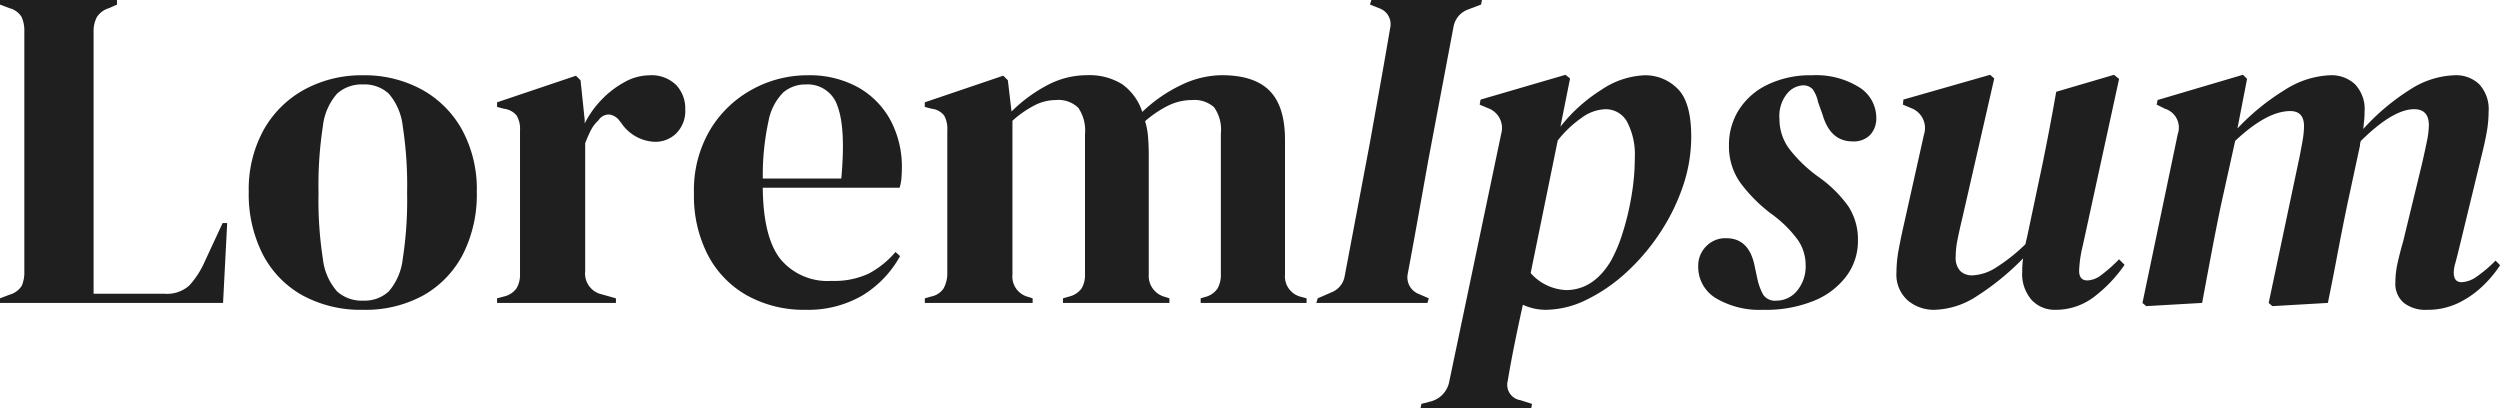 <svg xmlns="http://www.w3.org/2000/svg" width="283.244" height="46.28" viewBox="0 0 283.244 46.28">
  <path id="Path_215" data-name="Path 215" d="M1.144,0V-.52L2.236-.936A2.368,2.368,0,0,0,3.614-1.95,3.858,3.858,0,0,0,3.9-3.588V-30.732A3.747,3.747,0,0,0,3.588-32.4a2.238,2.238,0,0,0-1.352-.988L1.144-33.8v-.52H14.4v.52l-.936.416a2.422,2.422,0,0,0-1.352,1.014,3.441,3.441,0,0,0-.364,1.69V-1.04H19.76a3.8,3.8,0,0,0,2.834-.936,9.984,9.984,0,0,0,1.742-2.7l2.028-4.368h.52L26.416,0ZM42.276.78A13.774,13.774,0,0,1,35.412-.858a11.2,11.2,0,0,1-4.5-4.654,14.987,14.987,0,0,1-1.586-7.072,13.939,13.939,0,0,1,1.69-7.02,11.747,11.747,0,0,1,4.628-4.576,13.553,13.553,0,0,1,6.63-1.612,13.581,13.581,0,0,1,6.6,1.586,11.616,11.616,0,0,1,4.6,4.55,14.049,14.049,0,0,1,1.69,7.072,14.949,14.949,0,0,1-1.586,7.1A11.282,11.282,0,0,1,49.114-.858,13.628,13.628,0,0,1,42.276.78Zm0-1.04A4.047,4.047,0,0,0,45.188-1.3a6.8,6.8,0,0,0,1.586-3.692,43.4,43.4,0,0,0,.494-7.488,43.8,43.8,0,0,0-.494-7.54,6.8,6.8,0,0,0-1.586-3.692,4.047,4.047,0,0,0-2.912-1.04,4.141,4.141,0,0,0-2.938,1.04,6.673,6.673,0,0,0-1.612,3.692,43.8,43.8,0,0,0-.494,7.54,43.4,43.4,0,0,0,.494,7.488A6.673,6.673,0,0,0,39.338-1.3,4.141,4.141,0,0,0,42.276-.26ZM57.46,0V-.52l.78-.208a2.418,2.418,0,0,0,1.43-.936,3,3,0,0,0,.39-1.612V-19.552a2.931,2.931,0,0,0-.39-1.69A2.212,2.212,0,0,0,58.24-22l-.78-.208v-.52L66.4-25.74l.52.52.468,4.472v.416a10.923,10.923,0,0,1,1.9-2.678,10.644,10.644,0,0,1,2.6-2,5.882,5.882,0,0,1,2.834-.78A3.97,3.97,0,0,1,77.74-24.7a3.837,3.837,0,0,1,1.04,2.756,3.583,3.583,0,0,1-1.014,2.73,3.392,3.392,0,0,1-2.418.962A4.789,4.789,0,0,1,71.5-20.436l-.1-.1a1.729,1.729,0,0,0-1.2-.806,1.382,1.382,0,0,0-1.248.65,3.923,3.923,0,0,0-.858,1.118,13.492,13.492,0,0,0-.65,1.482V-3.588a2.407,2.407,0,0,0,1.82,2.6l1.664.468V0ZM92.612-25.792a11.381,11.381,0,0,1,5.772,1.378,9.4,9.4,0,0,1,3.666,3.744,11.171,11.171,0,0,1,1.274,5.382q0,.572-.052,1.17a4.65,4.65,0,0,1-.208,1.066h-15.5q.052,5.616,2,8.086a6.939,6.939,0,0,0,5.8,2.47,9.193,9.193,0,0,0,4.212-.832A10.3,10.3,0,0,0,102.6-5.772l.52.468a11.959,11.959,0,0,1-4.29,4.472A12.225,12.225,0,0,1,92.4.78,13.283,13.283,0,0,1,85.852-.806a11.2,11.2,0,0,1-4.472-4.55,14.6,14.6,0,0,1-1.612-7.072,13.4,13.4,0,0,1,1.872-7.254,12.592,12.592,0,0,1,4.81-4.55A12.963,12.963,0,0,1,92.612-25.792Zm-.156,1.04a3.831,3.831,0,0,0-2.574.91,6.222,6.222,0,0,0-1.664,3.224,28.922,28.922,0,0,0-.65,6.526H96.46q.52-5.668-.416-8.164A3.532,3.532,0,0,0,92.456-24.752ZM105.924,0V-.52l.728-.208a2.191,2.191,0,0,0,1.378-.884,3.446,3.446,0,0,0,.442-1.664V-19.552a3.1,3.1,0,0,0-.364-1.69A2.1,2.1,0,0,0,106.7-22l-.78-.208v-.52l8.892-3.016.52.52.416,3.536a16.868,16.868,0,0,1,3.926-2.912,9.543,9.543,0,0,1,4.6-1.2,7.065,7.065,0,0,1,4,1.014,6.2,6.2,0,0,1,2.288,3.146,16.8,16.8,0,0,1,4.394-3.042,10.737,10.737,0,0,1,4.6-1.118q3.692,0,5.434,1.768t1.742,5.564V-3.224a2.381,2.381,0,0,0,1.872,2.548l.572.156V0H137.176V-.52l.52-.156a2.39,2.39,0,0,0,1.378-.936,3.111,3.111,0,0,0,.39-1.664V-19.188a4.331,4.331,0,0,0-.78-2.99,3.348,3.348,0,0,0-2.5-.806,6.115,6.115,0,0,0-2.626.6,12.235,12.235,0,0,0-2.678,1.794,8.278,8.278,0,0,1,.338,1.82q.078.988.078,2.08V-3.224a2.445,2.445,0,0,0,1.872,2.548l.468.156V0H121.576V-.52l.728-.208a2.447,2.447,0,0,0,1.378-.91,2.974,2.974,0,0,0,.39-1.638v-15.86a4.579,4.579,0,0,0-.754-2.964,3.23,3.23,0,0,0-2.574-.884,5.308,5.308,0,0,0-2.392.6,11.93,11.93,0,0,0-2.5,1.742v17.42a2.373,2.373,0,0,0,1.82,2.548l.468.156V0ZM150.28,0l.156-.52L152-1.2A2.4,2.4,0,0,0,153.5-3.068l2.86-15.132q.52-2.912,1.144-6.4t1.144-6.552a1.907,1.907,0,0,0-1.248-2.236l-1.04-.416.156-.52h12.532l-.1.52-1.508.572a2.562,2.562,0,0,0-1.612,1.924l-2.86,15.132q-.52,2.912-1.144,6.4t-1.2,6.552a2.015,2.015,0,0,0,1.2,2.184l1.2.52-.156.52Zm26,.78a6.172,6.172,0,0,1-2.6-.572q-.572,2.6-.988,4.68t-.728,3.952a1.766,1.766,0,0,0,1.456,2.184l1.3.416-.1.52H162.084l.1-.52.988-.26a2.869,2.869,0,0,0,2.184-2.34l5.876-28.028a2.38,2.38,0,0,0-1.456-2.86l-.988-.416.1-.572,9.62-2.808.52.416-1.092,5.46a18.331,18.331,0,0,1,4.654-4.186,9.393,9.393,0,0,1,4.914-1.638,5.134,5.134,0,0,1,3.692,1.508q1.56,1.508,1.56,5.46a17.384,17.384,0,0,1-.962,5.668,22.84,22.84,0,0,1-2.652,5.33,23.793,23.793,0,0,1-3.822,4.446,18.755,18.755,0,0,1-4.472,3.042A10.571,10.571,0,0,1,176.28.78Zm6.708-22.724a4.775,4.775,0,0,0-2.6.936,12.723,12.723,0,0,0-2.756,2.6L174.564-3.38a5.671,5.671,0,0,0,4,1.924q3.068,0,5.044-3.224a16.408,16.408,0,0,0,1.352-3.172,30.22,30.22,0,0,0,1.014-4.186,25.848,25.848,0,0,0,.39-4.394,8.02,8.02,0,0,0-.858-4.056A2.756,2.756,0,0,0,182.988-21.944ZM200.876.78a9.692,9.692,0,0,1-5.3-1.3,4.14,4.14,0,0,1-2.028-3.692,3.081,3.081,0,0,1,.884-2.184,3.005,3.005,0,0,1,2.288-.936q2.6,0,3.224,3.172l.312,1.456a6.658,6.658,0,0,0,.65,1.768,1.618,1.618,0,0,0,1.534.676,3.006,3.006,0,0,0,2.288-1.092,4.331,4.331,0,0,0,.988-3.016,4.961,4.961,0,0,0-.91-2.808,13.407,13.407,0,0,0-3.042-2.964,17.44,17.44,0,0,1-3.432-3.458,7.114,7.114,0,0,1-1.3-4.29,7.371,7.371,0,0,1,1.118-3.978,7.848,7.848,0,0,1,3.25-2.86,11.156,11.156,0,0,1,5.044-1.066,9.224,9.224,0,0,1,5.33,1.352,4.084,4.084,0,0,1,1.95,3.484,2.737,2.737,0,0,1-.676,1.9,2.585,2.585,0,0,1-2.028.754q-2.5,0-3.38-3.016l-.52-1.456a3.617,3.617,0,0,0-.624-1.456,1.443,1.443,0,0,0-1.144-.416,2.484,2.484,0,0,0-1.716.91,4.022,4.022,0,0,0-.884,2.886,5.649,5.649,0,0,0,1.118,3.406,15.789,15.789,0,0,0,3.354,3.2,14.145,14.145,0,0,1,3.354,3.328,6.911,6.911,0,0,1,1.066,3.9,6.614,6.614,0,0,1-1.248,3.9,8.6,8.6,0,0,1-3.64,2.834A14.415,14.415,0,0,1,200.876.78Zm19.448,0a4.587,4.587,0,0,1-3.042-1.066,3.933,3.933,0,0,1-1.274-3.2,14.345,14.345,0,0,1,.26-2.6q.26-1.4.572-2.756l2.288-10.244a2.406,2.406,0,0,0-1.4-2.964l-.988-.416.052-.572,9.828-2.808.468.416-3.64,15.912q-.312,1.3-.52,2.34a9.857,9.857,0,0,0-.208,1.924,2.184,2.184,0,0,0,.52,1.638,1.882,1.882,0,0,0,1.352.494,5.325,5.325,0,0,0,2.652-.858,19.874,19.874,0,0,0,3.38-2.678,6.167,6.167,0,0,1,.156-.676l1.768-8.372q.416-2.028.806-4.082t.754-4.134l6.552-1.924.572.468L237.12-6.5a13.7,13.7,0,0,0-.416,2.86q0,1.092.936,1.092a2.721,2.721,0,0,0,1.56-.6,17.488,17.488,0,0,0,2.028-1.794l.624.624a15.713,15.713,0,0,1-3.3,3.51A7.131,7.131,0,0,1,234,.78a3.545,3.545,0,0,1-2.678-1.118,4.454,4.454,0,0,1-1.066-3.2,10.655,10.655,0,0,1,.1-1.508A29.467,29.467,0,0,1,225.134-.78,9.191,9.191,0,0,1,220.324.78ZM250.64,0,244.3.364,243.88,0l4-19.136A2.232,2.232,0,0,0,246.428-22l-.936-.468.1-.52,9.672-2.86.468.468-1.092,5.616a26.077,26.077,0,0,1,5.408-4.394,10.182,10.182,0,0,1,5.148-1.638,3.892,3.892,0,0,1,2.756,1.014,4.1,4.1,0,0,1,1.092,3.146A8.469,8.469,0,0,1,269-20.7q-.052.468-.1.988a25.251,25.251,0,0,1,5.278-4.446,9.855,9.855,0,0,1,5.122-1.638,3.8,3.8,0,0,1,2.73,1.014,4.16,4.16,0,0,1,1.066,3.146,12.92,12.92,0,0,1-.208,2.262q-.208,1.17-.52,2.418l-2.7,11.128q-.208.832-.364,1.4a3.841,3.841,0,0,0-.156.988q0,1.092.884,1.092a3.2,3.2,0,0,0,1.742-.65,14.762,14.762,0,0,0,2.106-1.794l.52.52a13.2,13.2,0,0,1-1.924,2.314A10.689,10.689,0,0,1,279.682,0a7.963,7.963,0,0,1-3.562.78,3.943,3.943,0,0,1-2.652-.806,2.824,2.824,0,0,1-.936-2.262,10.419,10.419,0,0,1,.26-2.262q.26-1.17.624-2.418l2.132-8.788q.312-1.352.546-2.5a9.742,9.742,0,0,0,.234-1.872q0-1.82-1.664-1.82-2.392,0-6.032,3.588a.928.928,0,0,0-.078.234,1.461,1.461,0,0,0-.026.286l-1.456,6.76Q266.5-8.32,265.98-5.564T264.888,0L258.6.364,258.18,0l3.484-16.484q.208-1.04.364-1.95a9.553,9.553,0,0,0,.156-1.586q0-1.716-1.56-1.716-2.652,0-6.24,3.38l-1.612,7.28Q252.2-8.32,251.68-5.564T250.64,0Z" transform="translate(-1.144 34.32)" fill="#1f1f1f"/>
</svg>
